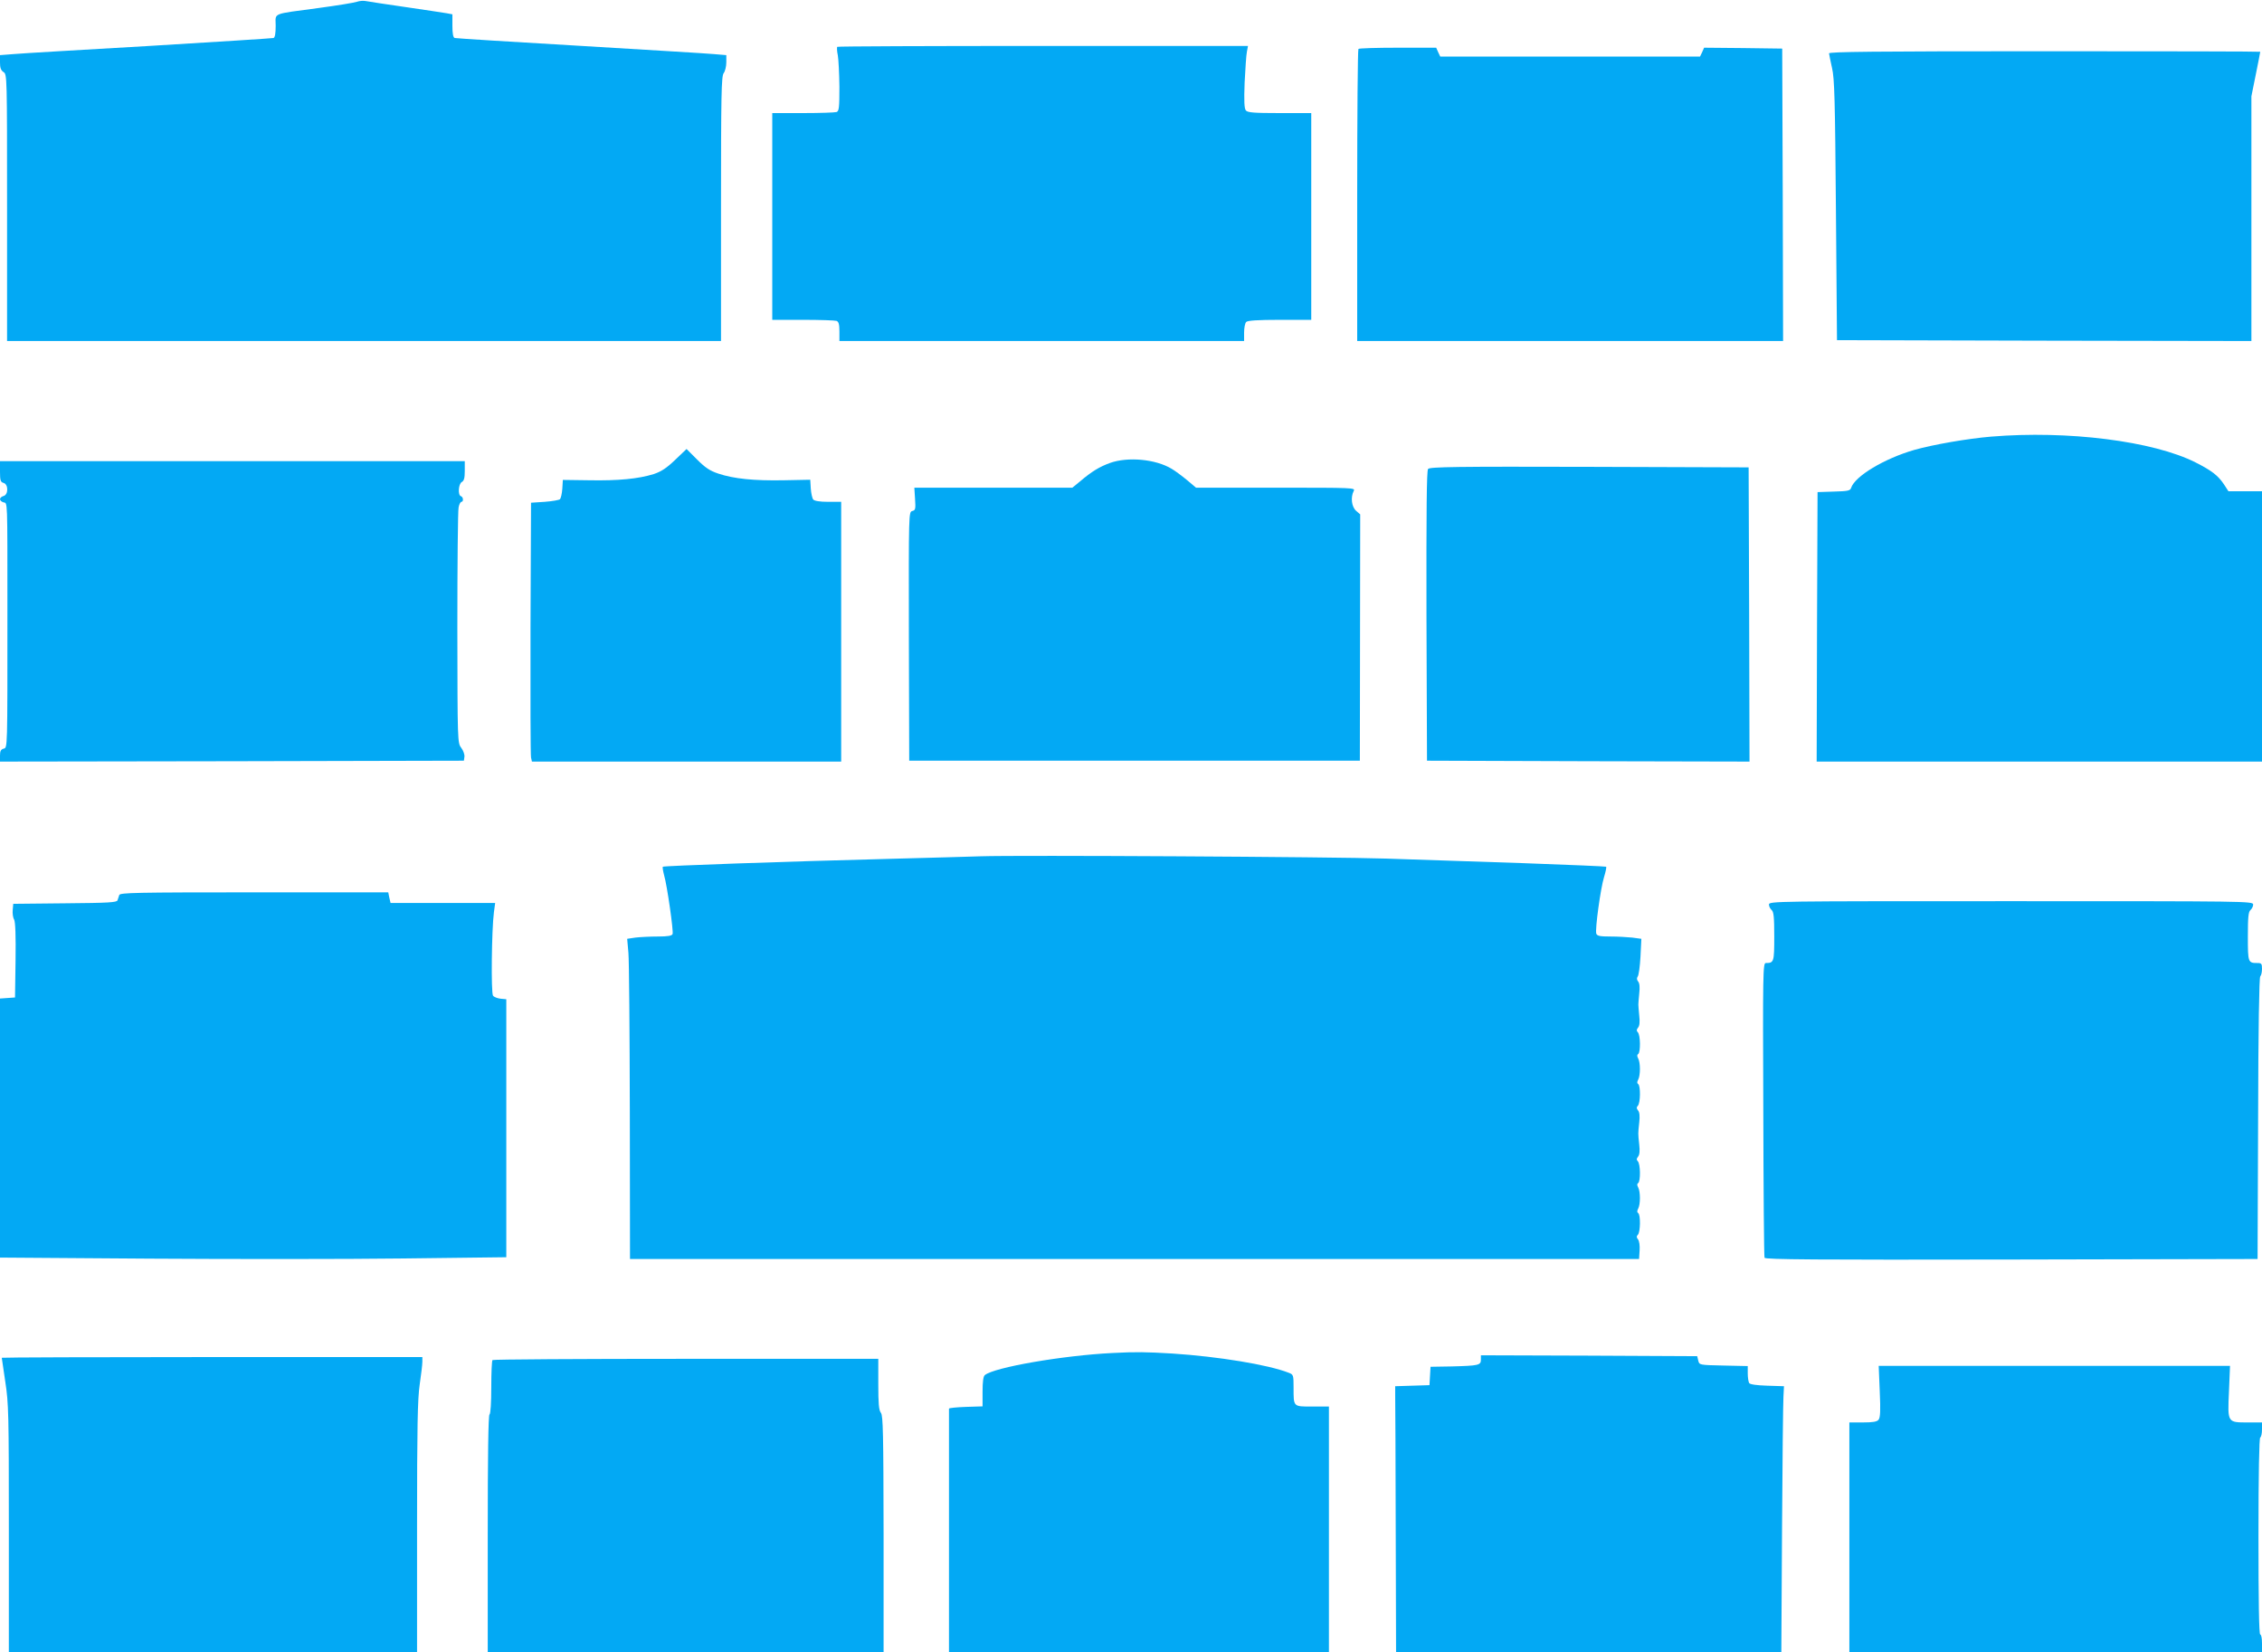 <?xml version="1.0" standalone="no"?>
<!DOCTYPE svg PUBLIC "-//W3C//DTD SVG 20010904//EN"
 "http://www.w3.org/TR/2001/REC-SVG-20010904/DTD/svg10.dtd">
<svg version="1.0" xmlns="http://www.w3.org/2000/svg"
 width="1280pt" height="935pt" viewBox="0 0 1280 935"
 preserveAspectRatio="xMidYMid meet">
<g transform="translate(0,935) scale(0.1,-0.1)"
fill="#03a9f4" stroke="none">
<path d="M2020 9340 c-14 -5 -110 -21 -215 -35 -273 -37 -245 -25 -245 -101 0
-43 -4 -66 -12 -69 -7 -2 -323 -22 -703 -45 -379 -22 -725 -42 -767 -46 l-78
-6 0 -42 c0 -30 5 -44 20 -54 20 -12 20 -23 20 -767 l0 -755 2020 0 2020 0 0
748 c0 642 2 751 15 768 8 10 15 38 15 61 l0 41 -72 6 c-40 4 -383 24 -763 47
-379 22 -696 42 -702 44 -9 3 -13 26 -13 69 l0 65 -32 6 c-18 3 -123 19 -233
35 -110 16 -211 31 -225 34 -14 3 -36 1 -50 -4z"/>
<path d="M4738 9085 c-3 -3 -2 -25 3 -48 4 -23 8 -103 9 -178 0 -116 -2 -138
-16 -143 -9 -3 -94 -6 -190 -6 l-174 0 0 -585 0 -585 174 0 c96 0 181 -3 190
-6 12 -5 16 -20 16 -60 l0 -54 1145 0 1145 0 0 48 c0 26 5 53 12 60 8 8 65 12
190 12 l178 0 0 585 0 585 -179 0 c-147 0 -181 3 -191 15 -9 11 -11 51 -7 158
4 78 9 157 13 175 l6 32 -1159 0 c-638 0 -1162 -2 -1165 -5z"/>
<path d="M7687 9073 c-4 -3 -7 -377 -7 -830 l0 -823 1205 0 1205 0 -2 828 -3
827 -221 3 -221 2 -11 -25 -12 -25 -735 0 -735 0 -12 25 -11 25 -217 0 c-119
0 -220 -3 -223 -7z"/>
<path d="M10350 9048 c1 -7 8 -44 17 -83 14 -60 17 -177 22 -805 l6 -735 1173
-3 1172 -2 0 692 0 693 25 124 c14 68 25 126 25 128 0 2 -549 3 -1220 3 -970
0 -1220 -3 -1220 -12z"/>
<path d="M11267 6879 c-132 -11 -328 -45 -434 -75 -170 -49 -337 -149 -358
-215 -5 -16 -19 -19 -98 -21 l-92 -3 -3 -762 -2 -763 1260 0 1260 0 0 765 0
765 -95 0 -95 0 -26 40 c-33 49 -69 77 -160 123 -240 121 -723 182 -1157 146z"/>
<path d="M3820 6747 c-49 -47 -79 -66 -121 -80 -87 -27 -201 -38 -364 -35
l-150 2 -3 -50 c-2 -27 -8 -53 -13 -59 -5 -5 -45 -12 -87 -15 l-77 -5 -3 -710
c-1 -390 0 -720 3 -732 l5 -23 875 0 875 0 0 735 0 735 -74 0 c-47 0 -77 5
-84 13 -6 7 -12 35 -14 62 l-3 50 -150 -3 c-168 -3 -281 8 -371 38 -48 16 -74
34 -120 80 l-59 59 -65 -62z"/>
<path d="M6281 6730 c-60 -22 -103 -48 -169 -104 l-44 -36 -447 0 -447 0 4
-64 c4 -57 2 -64 -16 -68 -20 -6 -20 -11 -19 -709 l2 -704 1275 0 1275 0 1
697 1 697 -23 20 c-26 23 -32 76 -14 112 11 19 2 19 -441 19 l-451 0 -51 43
c-29 24 -68 53 -87 64 -91 55 -248 69 -349 33z"/>
<path d="M0 6681 c0 -50 3 -59 20 -64 28 -7 28 -67 0 -74 -11 -3 -20 -11 -20
-18 0 -7 9 -15 20 -18 23 -6 22 32 22 -612 0 -797 1 -776 -22 -782 -15 -4 -20
-14 -20 -39 l0 -34 1313 2 1312 3 3 22 c2 12 -6 35 -18 51 -21 28 -21 32 -22
678 0 357 3 664 7 682 3 18 11 32 16 32 13 0 11 28 -3 32 -18 6 -14 69 5 80
13 7 17 23 17 63 l0 55 -1315 0 -1315 0 0 -59z"/>
<path d="M8081 6696 c-8 -10 -10 -234 -9 -832 l3 -819 913 -3 912 -2 -2 832
-3 833 -901 3 c-752 2 -903 0 -913 -12z"/>
<path d="M5550 4504 c-52 -2 -277 -8 -500 -14 -626 -16 -1293 -40 -1299 -45
-3 -3 1 -25 7 -48 17 -58 54 -317 48 -333 -4 -10 -27 -14 -84 -14 -44 0 -100
-3 -126 -6 l-47 -7 7 -79 c4 -43 7 -451 8 -906 l1 -827 2855 0 2855 0 3 48 c2
28 -2 55 -9 63 -9 11 -9 18 -1 26 15 15 16 114 2 123 -7 4 -7 12 0 25 13 24
13 96 0 120 -7 13 -7 21 0 25 14 9 13 108 -2 123 -8 8 -8 15 1 26 9 10 11 33
7 68 -7 65 -7 61 0 126 4 35 2 58 -7 68 -9 11 -9 18 -1 26 15 15 16 114 2 123
-7 4 -7 12 0 25 13 24 13 96 0 120 -7 13 -7 21 0 25 14 9 13 108 -2 123 -8 8
-8 15 1 26 9 10 11 33 7 68 -3 29 -5 58 -5 63 0 6 2 34 5 63 4 34 2 58 -6 67
-8 10 -9 19 -3 28 6 6 13 58 16 113 l5 101 -52 7 c-28 3 -84 6 -124 6 -57 0
-74 3 -79 16 -8 22 24 257 44 321 9 29 14 55 12 58 -3 2 -212 11 -465 20 -252
8 -603 20 -779 26 -298 10 -2084 20 -2295 13z"/>
<path d="M675 4285 c-3 -8 -7 -22 -10 -30 -4 -12 -48 -15 -297 -17 l-293 -3
-3 -34 c-2 -19 1 -44 8 -55 7 -14 10 -92 8 -231 l-3 -210 -43 -3 -42 -3 0
-733 0 -733 848 -6 c466 -3 1110 -3 1432 1 l585 7 0 730 0 730 -32 3 c-17 2
-37 9 -43 17 -12 14 -8 373 5 473 l7 52 -296 0 -296 0 -7 30 -6 30 -759 0
c-666 0 -759 -2 -763 -15z"/>
<path d="M10010 4231 c0 -10 7 -24 15 -31 12 -10 15 -40 15 -150 0 -145 -2
-150 -48 -150 -16 0 -17 -60 -14 -827 1 -456 4 -834 7 -841 3 -10 288 -12
1397 -10 l1393 3 3 795 c1 509 6 798 12 804 6 6 10 25 10 43 0 28 -3 33 -24
33 -55 0 -56 1 -56 150 0 110 3 140 15 150 8 7 15 21 15 31 0 19 -36 19 -1370
19 -1334 0 -1370 0 -1370 -19z"/>
<path d="M6295 1693 c-281 -14 -669 -81 -722 -125 -9 -7 -13 -38 -13 -94 l0
-83 -95 -3 c-52 -2 -95 -6 -95 -10 0 -5 0 -316 0 -693 l0 -685 1075 0 1075 0
0 695 0 695 -94 0 c-109 0 -106 -3 -106 106 0 72 -1 75 -27 85 -117 46 -399
92 -659 109 -152 9 -203 10 -339 3z"/>
<path d="M8380 1655 c0 -31 -13 -34 -165 -38 l-120 -2 -3 -52 -3 -52 -97 -3
-97 -3 0 -52 c1 -29 2 -368 3 -753 l2 -700 1090 0 1090 0 4 693 c2 380 6 719
8 752 l3 60 -95 3 c-60 2 -97 7 -102 15 -4 7 -8 31 -8 54 l0 42 -137 3 c-137
3 -137 3 -143 28 l-6 25 -612 3 -612 2 0 -25z"/>
<path d="M10 1666 c0 -2 9 -63 20 -136 19 -123 20 -183 20 -831 l0 -699 1155
0 1155 0 0 708 c0 564 3 727 15 807 8 55 15 112 15 128 l0 27 -1190 0 c-655 0
-1190 -2 -1190 -4z"/>
<path d="M2787 1653 c-4 -3 -7 -73 -7 -154 0 -88 -4 -150 -10 -154 -7 -4 -10
-240 -10 -676 l0 -669 1120 0 1120 0 0 668 c-1 571 -3 670 -15 686 -12 15 -15
53 -15 163 l0 143 -1088 0 c-599 0 -1092 -3 -1095 -7z"/>
<path d="M10637 1475 c5 -110 3 -148 -7 -160 -9 -11 -32 -15 -89 -15 l-76 0 0
-650 0 -650 1168 0 1167 0 0 50 c0 28 -4 50 -10 50 -7 0 -10 191 -10 554 0
359 4 557 10 561 6 3 10 24 10 46 l0 39 -78 0 c-118 0 -117 -3 -109 174 l6
146 -994 0 -994 0 6 -145z"/>
</g>
</svg>
